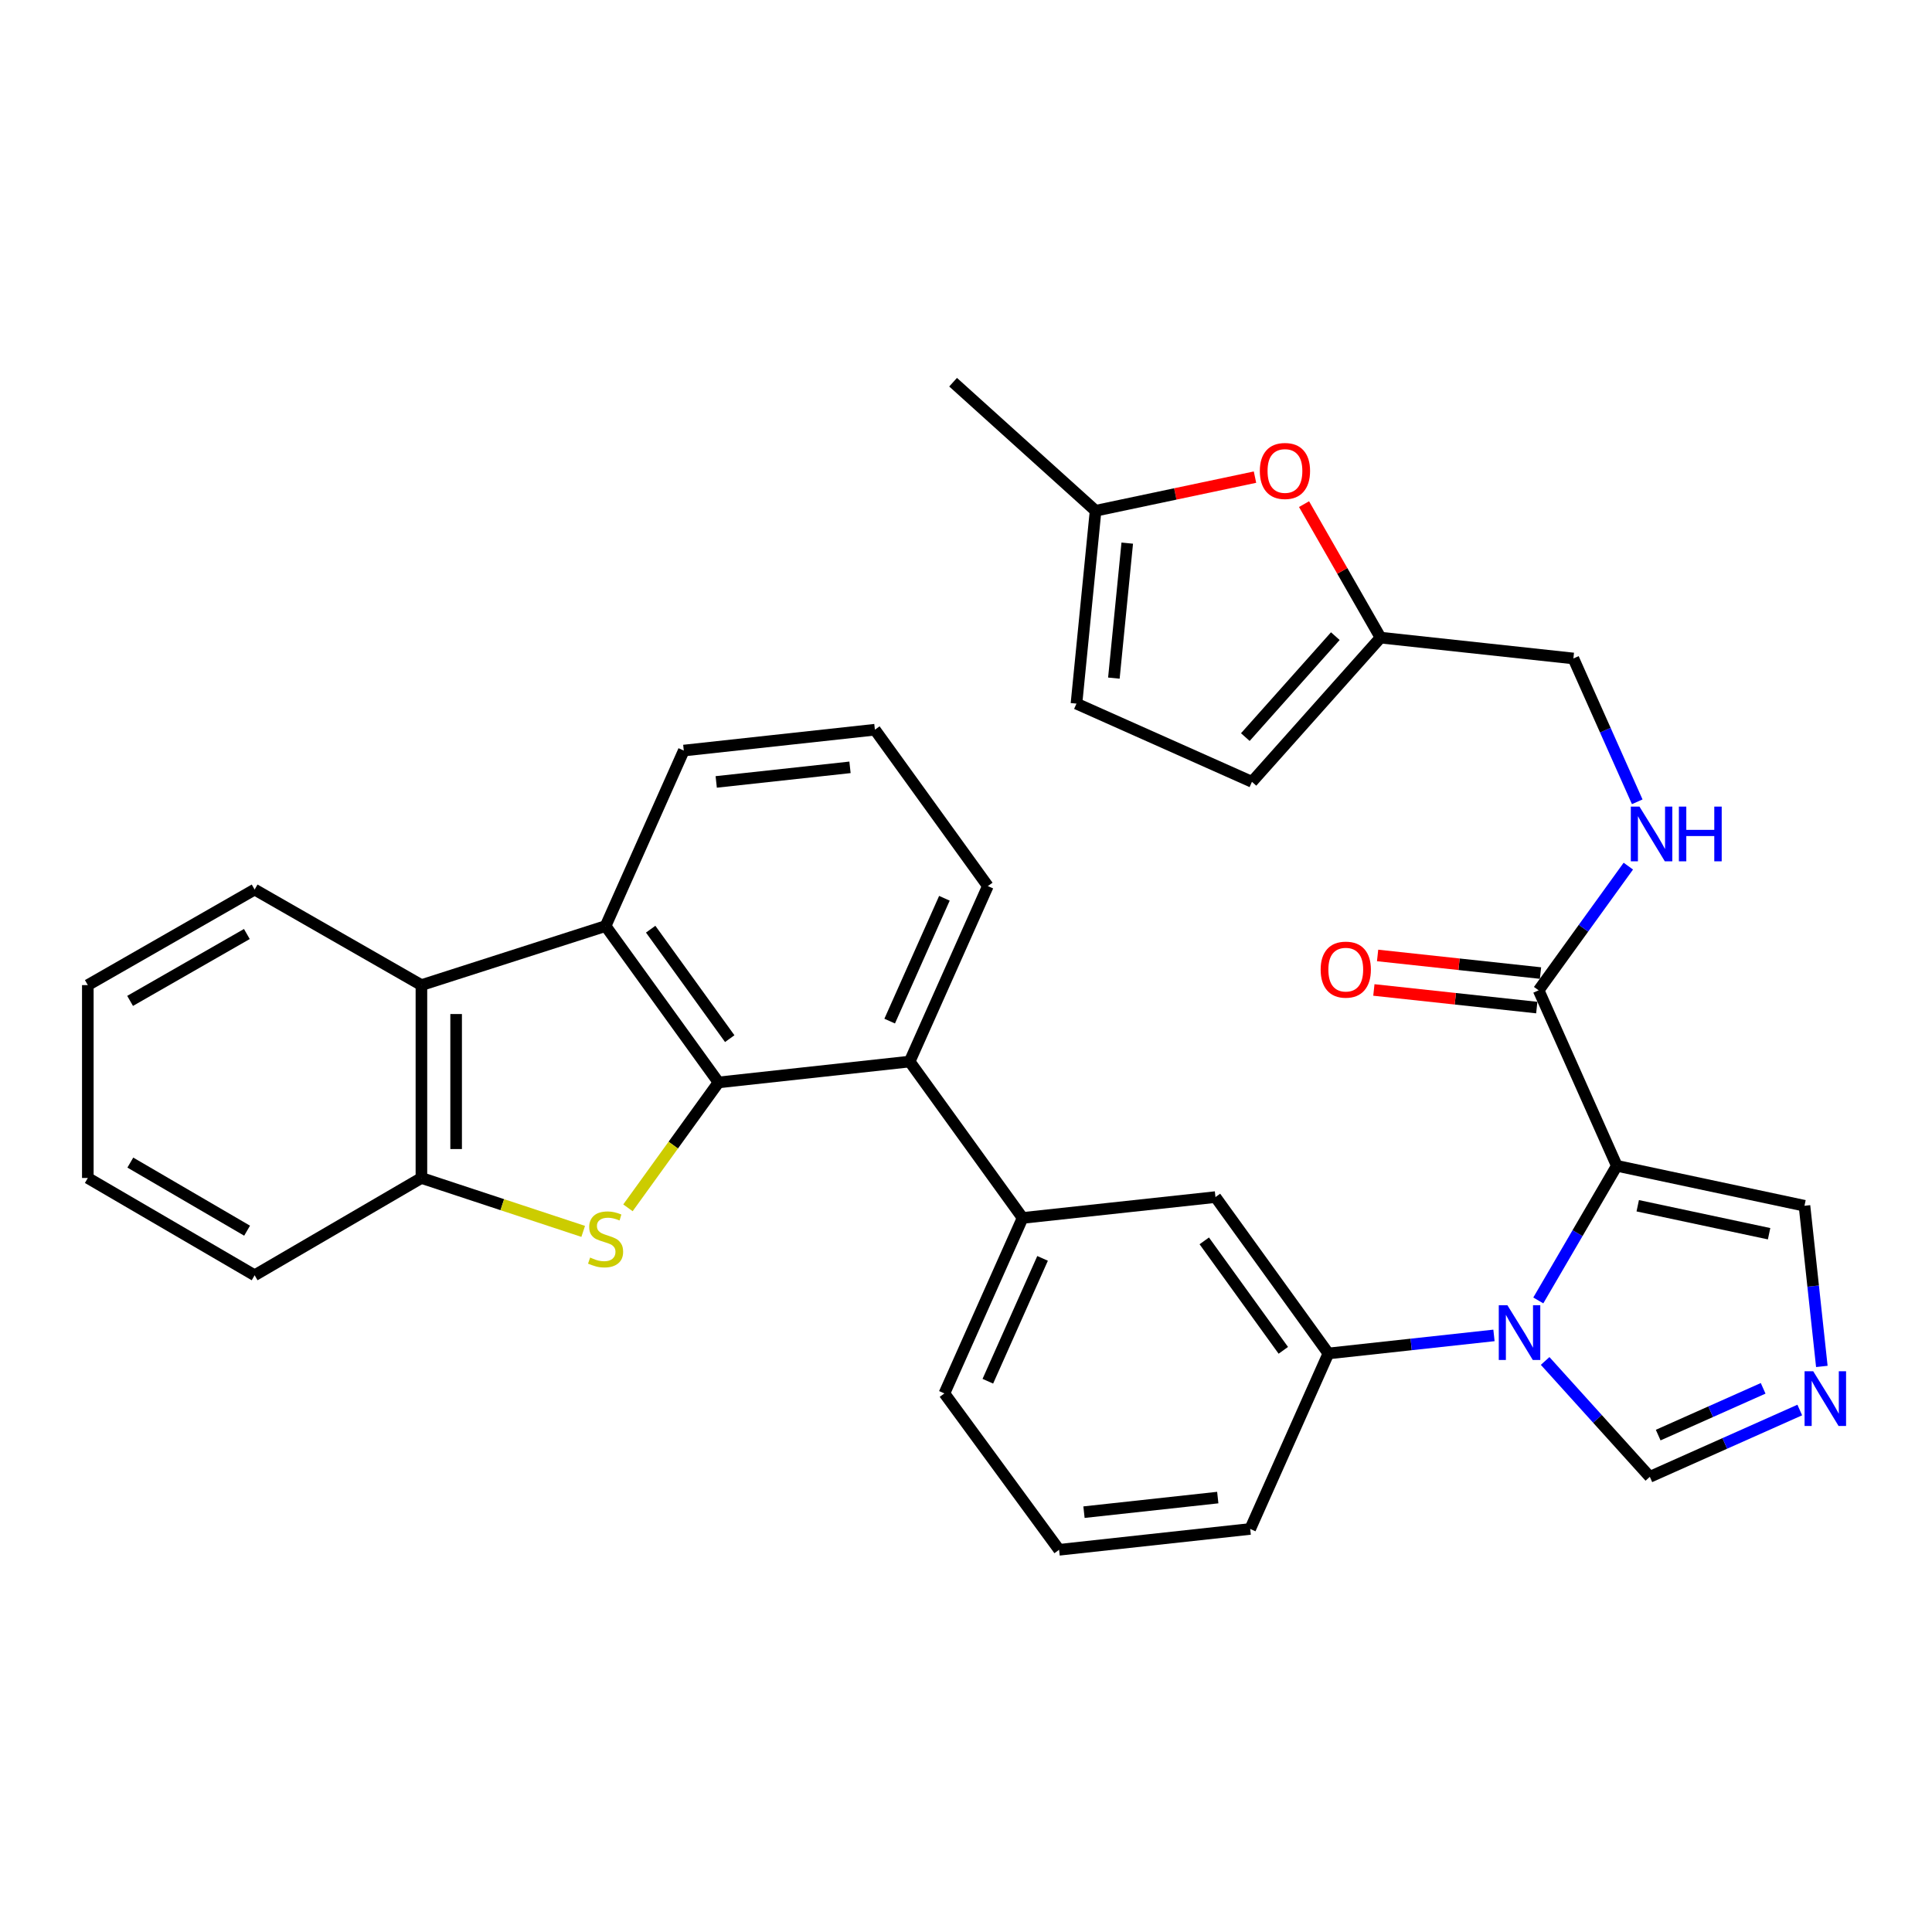 <?xml version='1.0' encoding='iso-8859-1'?>
<svg version='1.1' baseProfile='full'
              xmlns='http://www.w3.org/2000/svg'
                      xmlns:rdkit='http://www.rdkit.org/xml'
                      xmlns:xlink='http://www.w3.org/1999/xlink'
                  xml:space='preserve'
width='1000px' height='1000px' viewBox='0 0 1000 1000'>
<!-- END OF HEADER -->
<rect style='opacity:1.0;fill:#FFFFFF;stroke:none' width='1000' height='1000' x='0' y='0'> </rect>
<path class='bond-0' d='M 796.395,512.587 L 819.607,480.449' style='fill:none;fill-rule:evenodd;stroke:#000000;stroke-width:6px;stroke-linecap:butt;stroke-linejoin:miter;stroke-opacity:1' />
<path class='bond-0' d='M 819.607,480.449 L 842.818,448.311' style='fill:none;fill-rule:evenodd;stroke:#0000FF;stroke-width:6px;stroke-linecap:butt;stroke-linejoin:miter;stroke-opacity:1' />
<path class='bond-1' d='M 797.361,503.655 L 755.203,499.099' style='fill:none;fill-rule:evenodd;stroke:#000000;stroke-width:6px;stroke-linecap:butt;stroke-linejoin:miter;stroke-opacity:1' />
<path class='bond-1' d='M 755.203,499.099 L 713.044,494.542' style='fill:none;fill-rule:evenodd;stroke:#FF0000;stroke-width:6px;stroke-linecap:butt;stroke-linejoin:miter;stroke-opacity:1' />
<path class='bond-1' d='M 795.43,521.518 L 753.272,516.962' style='fill:none;fill-rule:evenodd;stroke:#000000;stroke-width:6px;stroke-linecap:butt;stroke-linejoin:miter;stroke-opacity:1' />
<path class='bond-1' d='M 753.272,516.962 L 711.114,512.405' style='fill:none;fill-rule:evenodd;stroke:#FF0000;stroke-width:6px;stroke-linecap:butt;stroke-linejoin:miter;stroke-opacity:1' />
<path class='bond-2' d='M 796.395,512.587 L 836.861,603.42' style='fill:none;fill-rule:evenodd;stroke:#000000;stroke-width:6px;stroke-linecap:butt;stroke-linejoin:miter;stroke-opacity:1' />
<path class='bond-3' d='M 847.432,415.01 L 830.907,377.916' style='fill:none;fill-rule:evenodd;stroke:#0000FF;stroke-width:6px;stroke-linecap:butt;stroke-linejoin:miter;stroke-opacity:1' />
<path class='bond-3' d='M 830.907,377.916 L 814.382,340.822' style='fill:none;fill-rule:evenodd;stroke:#000000;stroke-width:6px;stroke-linecap:butt;stroke-linejoin:miter;stroke-opacity:1' />
<path class='bond-4' d='M 529.296,630.401 L 488.82,721.234' style='fill:none;fill-rule:evenodd;stroke:#000000;stroke-width:6px;stroke-linecap:butt;stroke-linejoin:miter;stroke-opacity:1' />
<path class='bond-4' d='M 539.636,651.338 L 511.303,714.922' style='fill:none;fill-rule:evenodd;stroke:#000000;stroke-width:6px;stroke-linecap:butt;stroke-linejoin:miter;stroke-opacity:1' />
<path class='bond-5' d='M 529.296,630.401 L 629.123,619.61' style='fill:none;fill-rule:evenodd;stroke:#000000;stroke-width:6px;stroke-linecap:butt;stroke-linejoin:miter;stroke-opacity:1' />
<path class='bond-6' d='M 529.296,630.401 L 470.833,549.459' style='fill:none;fill-rule:evenodd;stroke:#000000;stroke-width:6px;stroke-linecap:butt;stroke-linejoin:miter;stroke-opacity:1' />
<path class='bond-7' d='M 488.82,721.234 L 548.181,802.175' style='fill:none;fill-rule:evenodd;stroke:#000000;stroke-width:6px;stroke-linecap:butt;stroke-linejoin:miter;stroke-opacity:1' />
<path class='bond-8' d='M 548.181,802.175 L 647.1,791.385' style='fill:none;fill-rule:evenodd;stroke:#000000;stroke-width:6px;stroke-linecap:butt;stroke-linejoin:miter;stroke-opacity:1' />
<path class='bond-8' d='M 561.071,782.695 L 630.314,775.142' style='fill:none;fill-rule:evenodd;stroke:#000000;stroke-width:6px;stroke-linecap:butt;stroke-linejoin:miter;stroke-opacity:1' />
<path class='bond-9' d='M 647.1,791.385 L 687.575,700.552' style='fill:none;fill-rule:evenodd;stroke:#000000;stroke-width:6px;stroke-linecap:butt;stroke-linejoin:miter;stroke-opacity:1' />
<path class='bond-10' d='M 687.575,700.552 L 629.123,619.61' style='fill:none;fill-rule:evenodd;stroke:#000000;stroke-width:6px;stroke-linecap:butt;stroke-linejoin:miter;stroke-opacity:1' />
<path class='bond-10' d='M 664.241,698.929 L 623.325,642.27' style='fill:none;fill-rule:evenodd;stroke:#000000;stroke-width:6px;stroke-linecap:butt;stroke-linejoin:miter;stroke-opacity:1' />
<path class='bond-11' d='M 687.575,700.552 L 730.426,695.878' style='fill:none;fill-rule:evenodd;stroke:#000000;stroke-width:6px;stroke-linecap:butt;stroke-linejoin:miter;stroke-opacity:1' />
<path class='bond-11' d='M 730.426,695.878 L 773.276,691.204' style='fill:none;fill-rule:evenodd;stroke:#0000FF;stroke-width:6px;stroke-linecap:butt;stroke-linejoin:miter;stroke-opacity:1' />
<path class='bond-12' d='M 799.759,704.431 L 826.854,734.418' style='fill:none;fill-rule:evenodd;stroke:#0000FF;stroke-width:6px;stroke-linecap:butt;stroke-linejoin:miter;stroke-opacity:1' />
<path class='bond-12' d='M 826.854,734.418 L 853.95,764.404' style='fill:none;fill-rule:evenodd;stroke:#000000;stroke-width:6px;stroke-linecap:butt;stroke-linejoin:miter;stroke-opacity:1' />
<path class='bond-13' d='M 796.22,673.103 L 816.54,638.261' style='fill:none;fill-rule:evenodd;stroke:#0000FF;stroke-width:6px;stroke-linecap:butt;stroke-linejoin:miter;stroke-opacity:1' />
<path class='bond-13' d='M 816.54,638.261 L 836.861,603.42' style='fill:none;fill-rule:evenodd;stroke:#000000;stroke-width:6px;stroke-linecap:butt;stroke-linejoin:miter;stroke-opacity:1' />
<path class='bond-14' d='M 853.95,764.404 L 892.753,747.113' style='fill:none;fill-rule:evenodd;stroke:#000000;stroke-width:6px;stroke-linecap:butt;stroke-linejoin:miter;stroke-opacity:1' />
<path class='bond-14' d='M 892.753,747.113 L 931.557,729.822' style='fill:none;fill-rule:evenodd;stroke:#0000FF;stroke-width:6px;stroke-linecap:butt;stroke-linejoin:miter;stroke-opacity:1' />
<path class='bond-14' d='M 858.278,742.806 L 885.44,730.702' style='fill:none;fill-rule:evenodd;stroke:#000000;stroke-width:6px;stroke-linecap:butt;stroke-linejoin:miter;stroke-opacity:1' />
<path class='bond-14' d='M 885.44,730.702 L 912.603,718.598' style='fill:none;fill-rule:evenodd;stroke:#0000FF;stroke-width:6px;stroke-linecap:butt;stroke-linejoin:miter;stroke-opacity:1' />
<path class='bond-15' d='M 942.981,707.259 L 938.487,665.68' style='fill:none;fill-rule:evenodd;stroke:#0000FF;stroke-width:6px;stroke-linecap:butt;stroke-linejoin:miter;stroke-opacity:1' />
<path class='bond-15' d='M 938.487,665.68 L 933.993,624.102' style='fill:none;fill-rule:evenodd;stroke:#000000;stroke-width:6px;stroke-linecap:butt;stroke-linejoin:miter;stroke-opacity:1' />
<path class='bond-16' d='M 933.993,624.102 L 836.861,603.42' style='fill:none;fill-rule:evenodd;stroke:#000000;stroke-width:6px;stroke-linecap:butt;stroke-linejoin:miter;stroke-opacity:1' />
<path class='bond-16' d='M 915.681,638.573 L 847.689,624.095' style='fill:none;fill-rule:evenodd;stroke:#000000;stroke-width:6px;stroke-linecap:butt;stroke-linejoin:miter;stroke-opacity:1' />
<path class='bond-17' d='M 470.833,549.459 L 511.309,458.636' style='fill:none;fill-rule:evenodd;stroke:#000000;stroke-width:6px;stroke-linecap:butt;stroke-linejoin:miter;stroke-opacity:1' />
<path class='bond-17' d='M 460.494,528.522 L 488.827,464.946' style='fill:none;fill-rule:evenodd;stroke:#000000;stroke-width:6px;stroke-linecap:butt;stroke-linejoin:miter;stroke-opacity:1' />
<path class='bond-18' d='M 470.833,549.459 L 371.915,560.259' style='fill:none;fill-rule:evenodd;stroke:#000000;stroke-width:6px;stroke-linecap:butt;stroke-linejoin:miter;stroke-opacity:1' />
<path class='bond-19' d='M 511.309,458.636 L 452.846,377.695' style='fill:none;fill-rule:evenodd;stroke:#000000;stroke-width:6px;stroke-linecap:butt;stroke-linejoin:miter;stroke-opacity:1' />
<path class='bond-20' d='M 452.846,377.695 L 353.928,388.485' style='fill:none;fill-rule:evenodd;stroke:#000000;stroke-width:6px;stroke-linecap:butt;stroke-linejoin:miter;stroke-opacity:1' />
<path class='bond-20' d='M 439.957,397.174 L 370.714,404.727' style='fill:none;fill-rule:evenodd;stroke:#000000;stroke-width:6px;stroke-linecap:butt;stroke-linejoin:miter;stroke-opacity:1' />
<path class='bond-21' d='M 353.928,388.485 L 313.452,479.318' style='fill:none;fill-rule:evenodd;stroke:#000000;stroke-width:6px;stroke-linecap:butt;stroke-linejoin:miter;stroke-opacity:1' />
<path class='bond-22' d='M 313.452,479.318 L 371.915,560.259' style='fill:none;fill-rule:evenodd;stroke:#000000;stroke-width:6px;stroke-linecap:butt;stroke-linejoin:miter;stroke-opacity:1' />
<path class='bond-22' d='M 336.787,480.939 L 377.711,537.598' style='fill:none;fill-rule:evenodd;stroke:#000000;stroke-width:6px;stroke-linecap:butt;stroke-linejoin:miter;stroke-opacity:1' />
<path class='bond-23' d='M 313.452,479.318 L 218.127,509.892' style='fill:none;fill-rule:evenodd;stroke:#000000;stroke-width:6px;stroke-linecap:butt;stroke-linejoin:miter;stroke-opacity:1' />
<path class='bond-24' d='M 371.915,560.259 L 348.472,592.713' style='fill:none;fill-rule:evenodd;stroke:#000000;stroke-width:6px;stroke-linecap:butt;stroke-linejoin:miter;stroke-opacity:1' />
<path class='bond-24' d='M 348.472,592.713 L 325.028,625.166' style='fill:none;fill-rule:evenodd;stroke:#CCCC00;stroke-width:6px;stroke-linecap:butt;stroke-linejoin:miter;stroke-opacity:1' />
<path class='bond-25' d='M 218.127,509.892 L 218.127,609.719' style='fill:none;fill-rule:evenodd;stroke:#000000;stroke-width:6px;stroke-linecap:butt;stroke-linejoin:miter;stroke-opacity:1' />
<path class='bond-25' d='M 236.094,524.866 L 236.094,594.745' style='fill:none;fill-rule:evenodd;stroke:#000000;stroke-width:6px;stroke-linecap:butt;stroke-linejoin:miter;stroke-opacity:1' />
<path class='bond-26' d='M 218.127,509.892 L 131.796,460.433' style='fill:none;fill-rule:evenodd;stroke:#000000;stroke-width:6px;stroke-linecap:butt;stroke-linejoin:miter;stroke-opacity:1' />
<path class='bond-27' d='M 218.127,609.719 L 259.995,623.541' style='fill:none;fill-rule:evenodd;stroke:#000000;stroke-width:6px;stroke-linecap:butt;stroke-linejoin:miter;stroke-opacity:1' />
<path class='bond-27' d='M 259.995,623.541 L 301.863,637.364' style='fill:none;fill-rule:evenodd;stroke:#CCCC00;stroke-width:6px;stroke-linecap:butt;stroke-linejoin:miter;stroke-opacity:1' />
<path class='bond-28' d='M 218.127,609.719 L 131.796,660.076' style='fill:none;fill-rule:evenodd;stroke:#000000;stroke-width:6px;stroke-linecap:butt;stroke-linejoin:miter;stroke-opacity:1' />
<path class='bond-29' d='M 131.796,460.433 L 45.455,509.892' style='fill:none;fill-rule:evenodd;stroke:#000000;stroke-width:6px;stroke-linecap:butt;stroke-linejoin:miter;stroke-opacity:1' />
<path class='bond-29' d='M 127.775,483.442 L 67.336,518.063' style='fill:none;fill-rule:evenodd;stroke:#000000;stroke-width:6px;stroke-linecap:butt;stroke-linejoin:miter;stroke-opacity:1' />
<path class='bond-30' d='M 45.455,509.892 L 45.455,609.719' style='fill:none;fill-rule:evenodd;stroke:#000000;stroke-width:6px;stroke-linecap:butt;stroke-linejoin:miter;stroke-opacity:1' />
<path class='bond-31' d='M 45.455,609.719 L 131.796,660.076' style='fill:none;fill-rule:evenodd;stroke:#000000;stroke-width:6px;stroke-linecap:butt;stroke-linejoin:miter;stroke-opacity:1' />
<path class='bond-31' d='M 67.458,601.752 L 127.897,637.002' style='fill:none;fill-rule:evenodd;stroke:#000000;stroke-width:6px;stroke-linecap:butt;stroke-linejoin:miter;stroke-opacity:1' />
<path class='bond-32' d='M 714.556,330.032 L 694.762,295.485' style='fill:none;fill-rule:evenodd;stroke:#000000;stroke-width:6px;stroke-linecap:butt;stroke-linejoin:miter;stroke-opacity:1' />
<path class='bond-32' d='M 694.762,295.485 L 674.969,260.938' style='fill:none;fill-rule:evenodd;stroke:#FF0000;stroke-width:6px;stroke-linecap:butt;stroke-linejoin:miter;stroke-opacity:1' />
<path class='bond-33' d='M 714.556,330.032 L 648.008,404.675' style='fill:none;fill-rule:evenodd;stroke:#000000;stroke-width:6px;stroke-linecap:butt;stroke-linejoin:miter;stroke-opacity:1' />
<path class='bond-33' d='M 691.163,329.272 L 644.579,381.522' style='fill:none;fill-rule:evenodd;stroke:#000000;stroke-width:6px;stroke-linecap:butt;stroke-linejoin:miter;stroke-opacity:1' />
<path class='bond-34' d='M 714.556,330.032 L 814.382,340.822' style='fill:none;fill-rule:evenodd;stroke:#000000;stroke-width:6px;stroke-linecap:butt;stroke-linejoin:miter;stroke-opacity:1' />
<path class='bond-35' d='M 649.582,246.962 L 608.324,255.667' style='fill:none;fill-rule:evenodd;stroke:#FF0000;stroke-width:6px;stroke-linecap:butt;stroke-linejoin:miter;stroke-opacity:1' />
<path class='bond-35' d='M 608.324,255.667 L 567.067,264.373' style='fill:none;fill-rule:evenodd;stroke:#000000;stroke-width:6px;stroke-linecap:butt;stroke-linejoin:miter;stroke-opacity:1' />
<path class='bond-36' d='M 648.008,404.675 L 557.175,364.199' style='fill:none;fill-rule:evenodd;stroke:#000000;stroke-width:6px;stroke-linecap:butt;stroke-linejoin:miter;stroke-opacity:1' />
<path class='bond-37' d='M 567.067,264.373 L 493.322,197.825' style='fill:none;fill-rule:evenodd;stroke:#000000;stroke-width:6px;stroke-linecap:butt;stroke-linejoin:miter;stroke-opacity:1' />
<path class='bond-38' d='M 567.067,264.373 L 557.175,364.199' style='fill:none;fill-rule:evenodd;stroke:#000000;stroke-width:6px;stroke-linecap:butt;stroke-linejoin:miter;stroke-opacity:1' />
<path class='bond-38' d='M 583.462,281.118 L 576.538,350.997' style='fill:none;fill-rule:evenodd;stroke:#000000;stroke-width:6px;stroke-linecap:butt;stroke-linejoin:miter;stroke-opacity:1' />
<path  class='atom-1' d='M 848.588 417.496
L 857.868 432.496
Q 858.788 433.976, 860.268 436.656
Q 861.748 439.336, 861.828 439.496
L 861.828 417.496
L 865.588 417.496
L 865.588 445.816
L 861.708 445.816
L 851.748 429.416
Q 850.588 427.496, 849.348 425.296
Q 848.148 423.096, 847.788 422.416
L 847.788 445.816
L 844.108 445.816
L 844.108 417.496
L 848.588 417.496
' fill='#0000FF'/>
<path  class='atom-1' d='M 868.988 417.496
L 872.828 417.496
L 872.828 429.536
L 887.308 429.536
L 887.308 417.496
L 891.148 417.496
L 891.148 445.816
L 887.308 445.816
L 887.308 432.736
L 872.828 432.736
L 872.828 445.816
L 868.988 445.816
L 868.988 417.496
' fill='#0000FF'/>
<path  class='atom-2' d='M 683.569 501.877
Q 683.569 495.077, 686.929 491.277
Q 690.289 487.477, 696.569 487.477
Q 702.849 487.477, 706.209 491.277
Q 709.569 495.077, 709.569 501.877
Q 709.569 508.757, 706.169 512.677
Q 702.769 516.557, 696.569 516.557
Q 690.329 516.557, 686.929 512.677
Q 683.569 508.797, 683.569 501.877
M 696.569 513.357
Q 700.889 513.357, 703.209 510.477
Q 705.569 507.557, 705.569 501.877
Q 705.569 496.317, 703.209 493.517
Q 700.889 490.677, 696.569 490.677
Q 692.249 490.677, 689.889 493.477
Q 687.569 496.277, 687.569 501.877
Q 687.569 507.597, 689.889 510.477
Q 692.249 513.357, 696.569 513.357
' fill='#FF0000'/>
<path  class='atom-9' d='M 780.244 675.602
L 789.524 690.602
Q 790.444 692.082, 791.924 694.762
Q 793.404 697.442, 793.484 697.602
L 793.484 675.602
L 797.244 675.602
L 797.244 703.922
L 793.364 703.922
L 783.404 687.522
Q 782.244 685.602, 781.004 683.402
Q 779.804 681.202, 779.444 680.522
L 779.444 703.922
L 775.764 703.922
L 775.764 675.602
L 780.244 675.602
' fill='#0000FF'/>
<path  class='atom-11' d='M 938.523 709.769
L 947.803 724.769
Q 948.723 726.249, 950.203 728.929
Q 951.683 731.609, 951.763 731.769
L 951.763 709.769
L 955.523 709.769
L 955.523 738.089
L 951.643 738.089
L 941.683 721.689
Q 940.523 719.769, 939.283 717.569
Q 938.083 715.369, 937.723 714.689
L 937.723 738.089
L 934.043 738.089
L 934.043 709.769
L 938.523 709.769
' fill='#0000FF'/>
<path  class='atom-22' d='M 305.452 650.911
Q 305.772 651.031, 307.092 651.591
Q 308.412 652.151, 309.852 652.511
Q 311.332 652.831, 312.772 652.831
Q 315.452 652.831, 317.012 651.551
Q 318.572 650.231, 318.572 647.951
Q 318.572 646.391, 317.772 645.431
Q 317.012 644.471, 315.812 643.951
Q 314.612 643.431, 312.612 642.831
Q 310.092 642.071, 308.572 641.351
Q 307.092 640.631, 306.012 639.111
Q 304.972 637.591, 304.972 635.031
Q 304.972 631.471, 307.372 629.271
Q 309.812 627.071, 314.612 627.071
Q 317.892 627.071, 321.612 628.631
L 320.692 631.711
Q 317.292 630.311, 314.732 630.311
Q 311.972 630.311, 310.452 631.471
Q 308.932 632.591, 308.972 634.551
Q 308.972 636.071, 309.732 636.991
Q 310.532 637.911, 311.652 638.431
Q 312.812 638.951, 314.732 639.551
Q 317.292 640.351, 318.812 641.151
Q 320.332 641.951, 321.412 643.591
Q 322.532 645.191, 322.532 647.951
Q 322.532 651.871, 319.892 653.991
Q 317.292 656.071, 312.932 656.071
Q 310.412 656.071, 308.492 655.511
Q 306.612 654.991, 304.372 654.071
L 305.452 650.911
' fill='#CCCC00'/>
<path  class='atom-28' d='M 652.087 243.771
Q 652.087 236.971, 655.447 233.171
Q 658.807 229.371, 665.087 229.371
Q 671.367 229.371, 674.727 233.171
Q 678.087 236.971, 678.087 243.771
Q 678.087 250.651, 674.687 254.571
Q 671.287 258.451, 665.087 258.451
Q 658.847 258.451, 655.447 254.571
Q 652.087 250.691, 652.087 243.771
M 665.087 255.251
Q 669.407 255.251, 671.727 252.371
Q 674.087 249.451, 674.087 243.771
Q 674.087 238.211, 671.727 235.411
Q 669.407 232.571, 665.087 232.571
Q 660.767 232.571, 658.407 235.371
Q 656.087 238.171, 656.087 243.771
Q 656.087 249.491, 658.407 252.371
Q 660.767 255.251, 665.087 255.251
' fill='#FF0000'/>
</svg>

